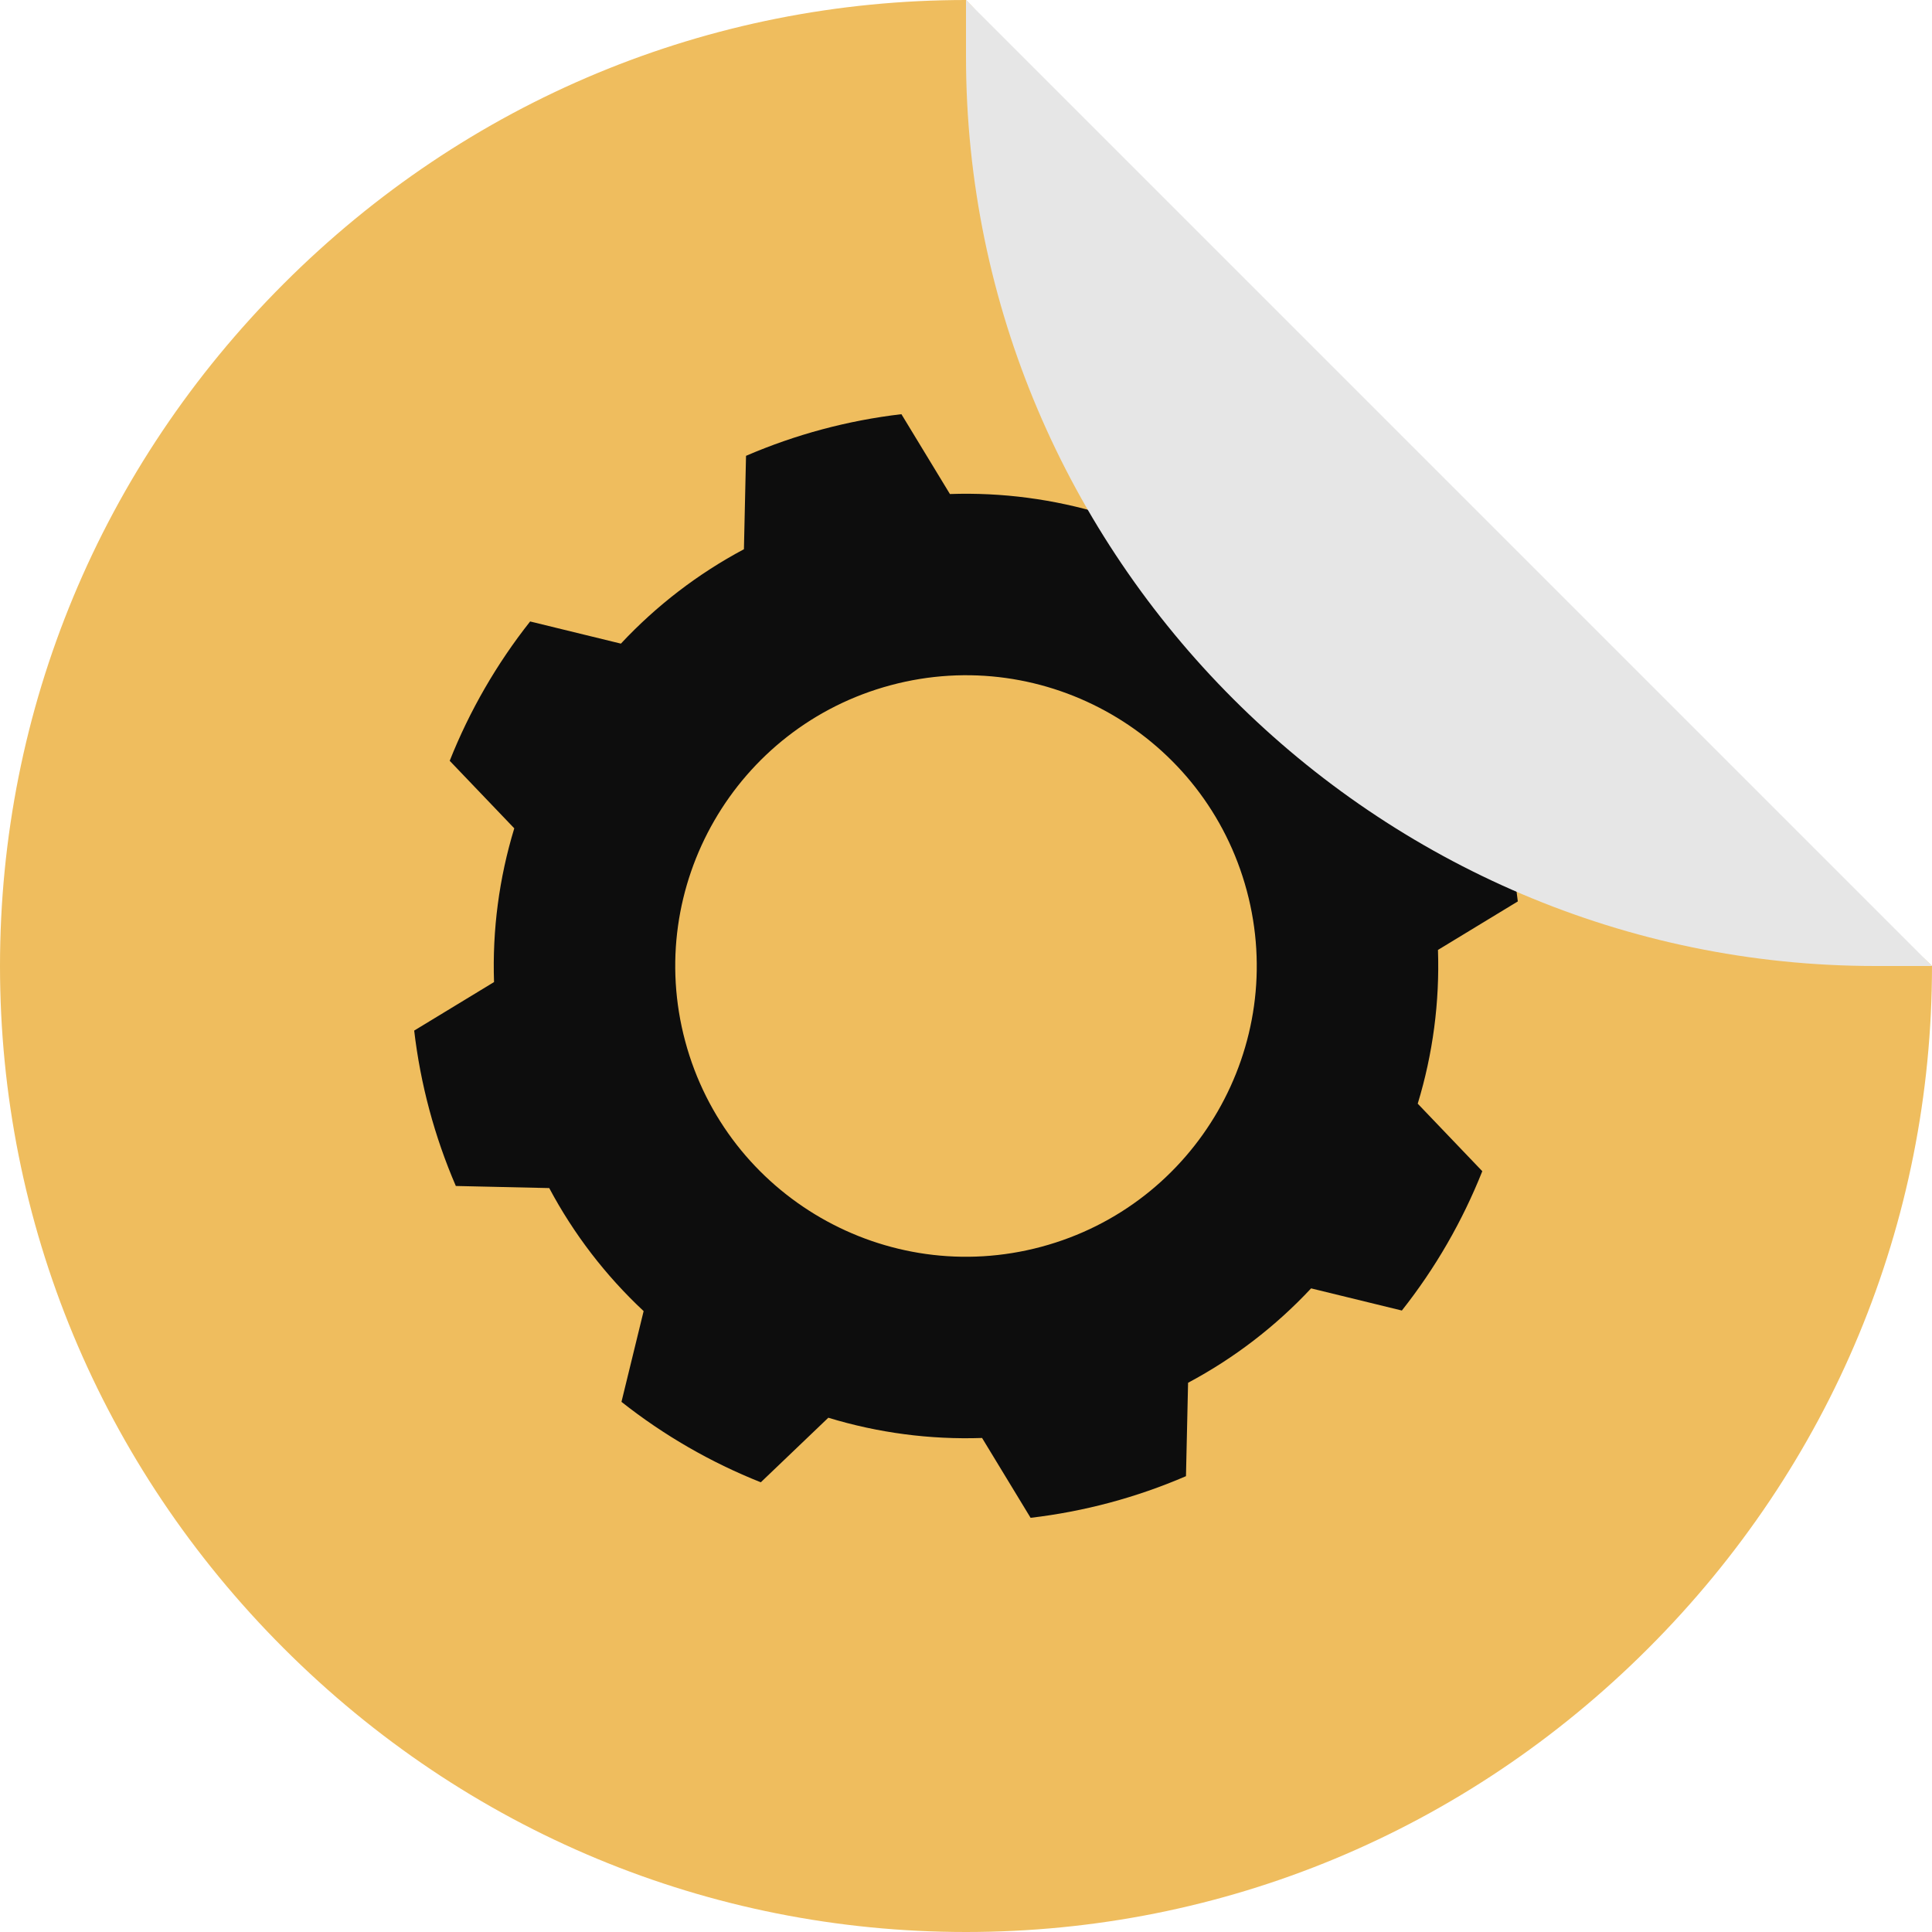 <?xml version="1.0" encoding="UTF-8" standalone="no"?><!DOCTYPE svg PUBLIC "-//W3C//DTD SVG 1.1//EN" "http://www.w3.org/Graphics/SVG/1.1/DTD/svg11.dtd"><svg width="100%" height="100%" viewBox="0 0 128 128" version="1.1" xmlns="http://www.w3.org/2000/svg" xmlns:xlink="http://www.w3.org/1999/xlink" xml:space="preserve" xmlns:serif="http://www.serif.com/" style="fill-rule:evenodd;clip-rule:evenodd;stroke-linejoin:round;stroke-miterlimit:2;"><g><path d="M64,128c-17.028,0 -33.082,-6.675 -45.203,-18.797c-12.122,-12.121 -18.797,-28.175 -18.797,-45.203c0,-17.029 6.675,-33.082 18.797,-45.203c12.121,-12.122 28.175,-18.797 45.203,-18.797l0.03,0.03c2.285,2.285 3.65,5.316 3.923,8.538c2.318,27.319 24.16,49.161 51.479,51.479c3.222,0.273 6.253,1.638 8.538,3.923l0.03,0.03c0,17.028 -6.675,33.082 -18.797,45.203c-12.121,12.122 -28.175,18.797 -45.203,18.797Z" style="fill:#efbd5e;fill-rule:nonzero;"/><path d="M59.721,27.441c-3.547,0.415 -7.015,1.344 -10.295,2.759l-0.139,6.188c-3.043,1.621 -5.797,3.734 -8.151,6.254l-6.013,-1.468c-2.215,2.802 -4.01,5.912 -5.329,9.231l4.278,4.474c-1.005,3.298 -1.459,6.74 -1.341,10.186l-5.29,3.214c0.415,3.547 1.344,7.015 2.759,10.295l6.188,0.139c1.621,3.043 3.734,5.797 6.254,8.151l-1.468,6.013c2.802,2.215 5.912,4.01 9.231,5.329l4.474,-4.278c3.298,1.005 6.74,1.459 10.186,1.341l3.214,5.29c3.547,-0.415 7.015,-1.344 10.295,-2.759l0.139,-6.188c3.043,-1.621 5.797,-3.734 8.151,-6.254l6.013,1.468c2.215,-2.802 4.01,-5.912 5.329,-9.231l-4.278,-4.474c1.005,-3.298 1.459,-6.74 1.341,-10.186l5.29,-3.214c-0.415,-3.547 -1.344,-7.015 -2.759,-10.295l-6.188,-0.139c-1.621,-3.043 -3.734,-5.797 -6.254,-8.151l1.468,-6.013c-2.802,-2.215 -5.912,-4.01 -9.231,-5.329l-4.474,4.278c-3.298,-1.005 -6.74,-1.459 -10.186,-1.341l-3.214,-5.29Zm-0.706,17.955c10.268,-2.752 20.838,3.351 23.589,13.619c2.752,10.268 -3.351,20.838 -13.619,23.589c-10.268,2.752 -20.838,-3.351 -23.589,-13.619c-2.752,-10.268 3.351,-20.838 13.619,-23.589Z" style="fill:#0d0d0d;"/><path d="M124.25,64c-33.137,0 -60.25,-27.113 -60.25,-60.25l0,-3.75l64,64l-3.75,0Z" style="fill:#e6e6e6;fill-rule:nonzero;"/></g></svg>